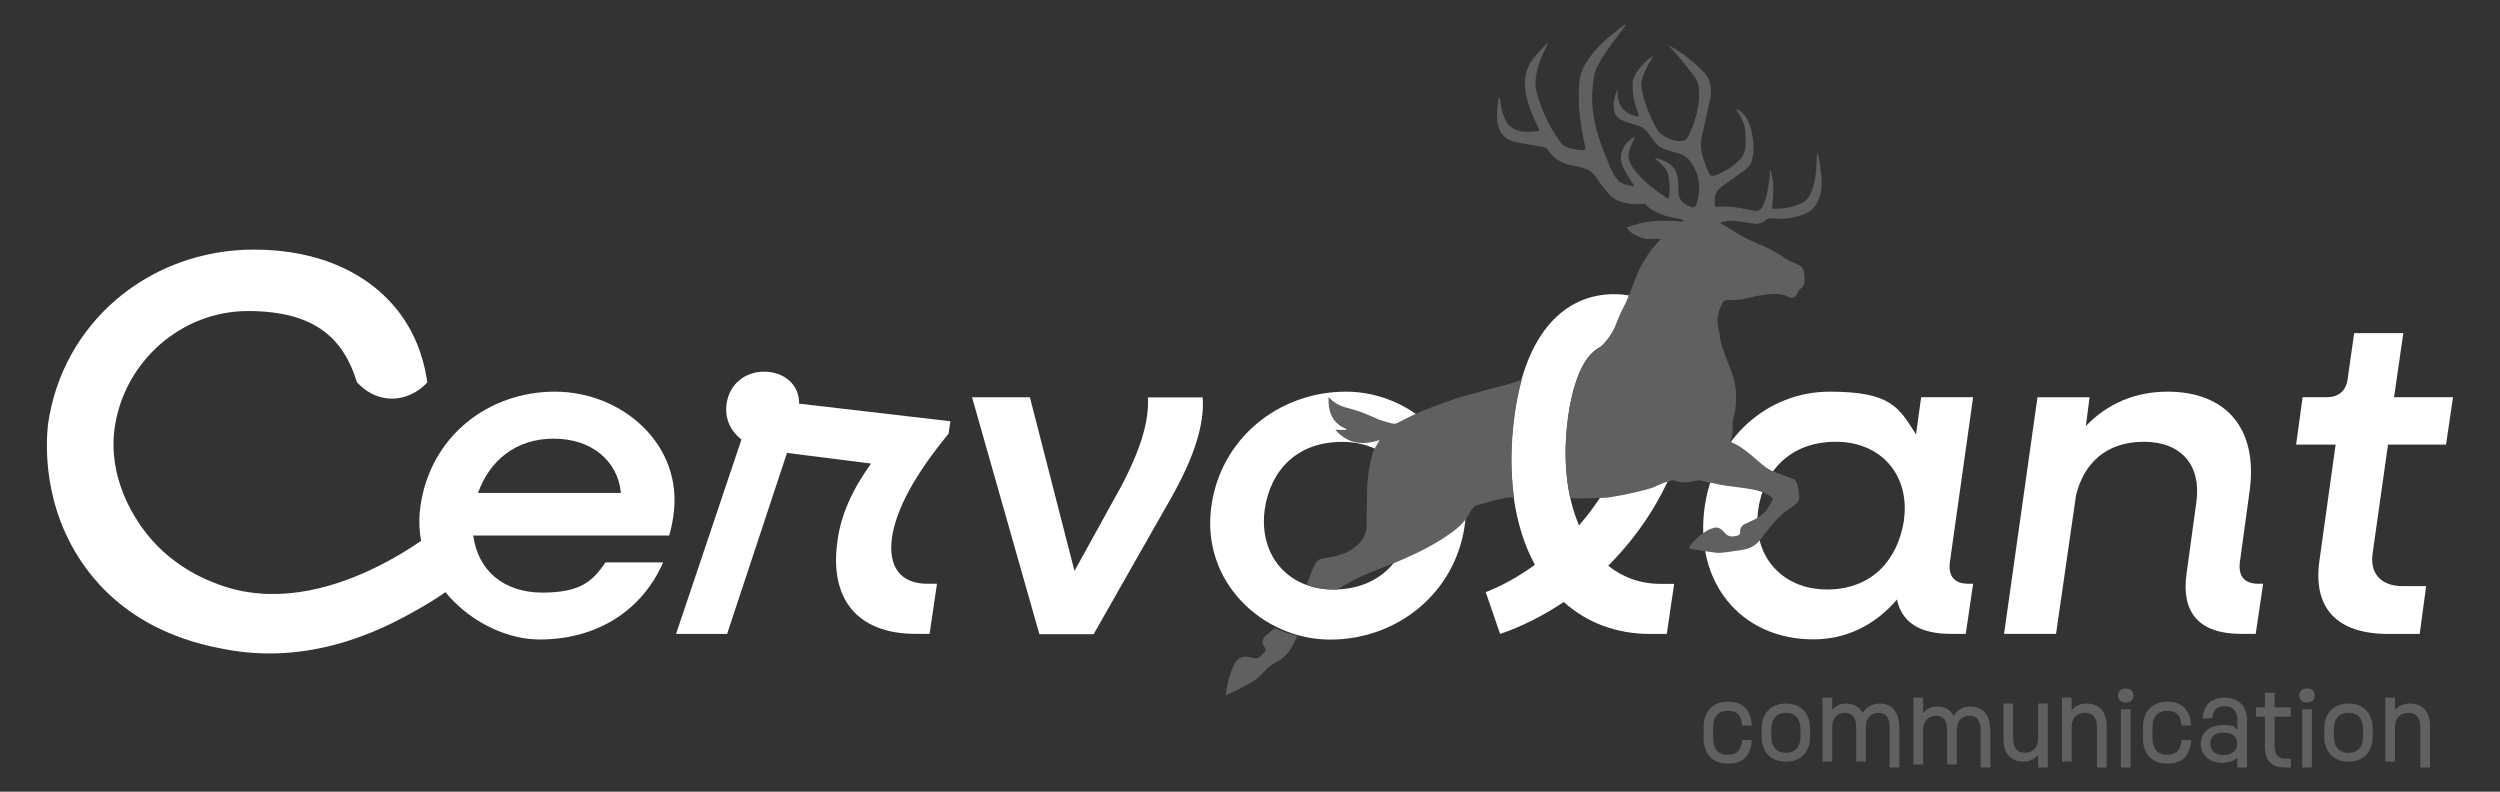<svg xmlns="http://www.w3.org/2000/svg" xmlns:xlink="http://www.w3.org/1999/xlink" xmlns:svg="http://www.w3.org/2000/svg" xmlns:rdf="http://www.w3.org/1999/02/22-rdf-syntax-ns#" xmlns:dc="http://purl.org/dc/elements/1.1/" xmlns:cc="http://creativecommons.org/ns#" id="svg2" viewBox="0 0 2400 760"><rect x="0" y="0" width="2400" height="760" fill="#333333" stroke="none"/><defs><style>      .st0 {        fill: none;      }      .st1 {        fill: #606060;      }      .st2 {        fill: #fff;      }      .st3 {        clip-path: url(#clippath);      }    </style><clipPath id="clippath"><rect class="st0" y="0" width="2400" height="760"></rect></clipPath></defs><g id="g10"><g id="g12"><g class="st3"><g id="g14"><g id="g20"><path id="path22" class="st2" d="M342.9,367.1c2.2,2.5,12.5,13.9,29.8,15.4,21.8,1.9,36-13.6,37.5-15.4-2.2-15.8-7.8-40.5-25-64.4-28.5-39.7-78.4-63.1-141.2-63.1-101.3,0-184.6,70.8-198,168.4h0c-1.6,16-6.2,79.2,36.5,137.4,44.9,61.2,111.2,73.7,134.2,78,88,16.6,159.1-23.9,187.1-39.9,24.5-13.9,42.9-28.8,55.3-39.9-10.1-14.3-20.3-28.6-30.4-42.9-4.9,4.3-115.9,99.1-219.3,60.2-11.4-4.3-47.3-17.8-73.4-54.9-6.1-8.7-32.9-46.9-25.9-95.4,9.2-63.9,64.3-112,128-112s91.7,26,104.6,68.5"></path></g><g id="g24"><path id="path26" class="st2" d="M458.8,473.2h137.3c-3.1-31.2-28.5-52.1-64.6-52.1s-61.5,20.9-72.6,52.1M403.6,486.1c9.4-66.8,64.6-110.1,129.2-110.1s123.9,51.2,113.6,119.4c-.9,6.2-2.2,12.9-4,18.7h-188.1c4.5,33.4,29,54.8,66.4,54.8s48.6-11.6,60.6-29h55.3c-19.2,44.1-61.1,74-118.5,74s-124.8-55.3-114.5-127.9"></path></g><g id="g28"><path id="path30" class="st2" d="M711.9,421.9c-10.7-8-16.5-20.5-14.3-34.8,2.7-17.8,16.9-30.3,36.1-30.3s33.9,12.9,33.4,30.7l145.3,16.9-1.8,12c-31.2,37.9-50.4,71.7-54.4,100.3-3.6,27.6,8.5,43.7,33.9,43.7h9.4l-7.1,48.1h-13.4c-56.6,0-83.3-34.3-74.9-90,3.1-23.6,13.8-48.1,32.1-73.5l-80.7-10.2-57.5,173.8h-49l62.8-186.7Z"></path></g><g id="g32"><path id="path34" class="st2" d="M933,381.4h55.7l42.8,166.7,45.5-82.4c17.4-33.4,26.3-60.6,25-84.2h52.6c1.8,25.8-8,56.6-29.4,94.9l-75.3,132.4h-52.1l-64.6-227.3Z"></path></g><g id="g36"><path id="path38" class="st2" d="M1354.5,500.8c6.2-43.7-21.8-76.6-66-76.6s-69.1,28.1-74.4,65.1c-5.8,43.7,22.3,76.6,66,76.6s69.1-28.1,74.4-65.1M1162.9,486.1c8.9-65.1,64.6-110.1,129.2-110.1s123.9,55.3,114.1,127.9c-8.9,65.1-64.6,110.1-129.2,110.1s-124.3-55.3-114.1-127.9"></path></g><g id="g40"><path id="path42" class="st2" d="M1515.8,504.4c28.5-32.5,48.1-72.6,53.9-113.6,5.3-38.3-3.1-60.2-22.7-60.2s-34.8,22.7-41.4,68.2c-5.8,41-1.8,77.5,10.3,105.6M1426.3,568.5c16.9-6.7,32.5-15.6,47.2-26.3-20.1-37-27.6-87.3-19.6-144.8,10.7-77.5,47.7-115,95.8-115s81.6,41.4,71.3,113.2c-7.6,53.9-36.1,106.5-77.1,147.5,13.8,11.1,30.7,17.4,50.4,17.4h12.9l-7.1,48.1h-15.6c-33.4,0-61.5-11.1-83.3-30.7-18.7,12.5-39.2,23.2-61.1,30.7l-13.8-40.1Z"></path></g><g id="g44"><path id="path46" class="st2" d="M1827.8,499c5.8-42.8-21.8-74.9-65.5-74.9s-69.1,28.1-74.4,65.1c-6.2,43.7,22.3,76.7,66,76.7s68.2-29,74-66.8M1636.6,486.1c9.4-65.5,60.2-110.1,119.9-110.1s66.4,15.6,82.9,41l4.9-35.7h49.9l-22.3,158.2c-1.8,13.8,4.5,20.9,17.8,20.9h4.5l-7.1,48.1h-14.3c-29.9,0-47.2-11.1-51.7-33-20.5,24.1-48.1,38.3-80.2,38.3-70,0-115-55.3-104.3-127.9"></path></g><g id="g48"><path id="path50" class="st2" d="M1956.1,381.4h49.9l-3.6,27.6c20.5-21.4,47.2-33,78.4-33,56.1,0,86.9,35.2,78.9,94.9l-9.4,68.6c-1.8,13.8,4.5,20.9,17.8,20.9h4.5l-7.1,48.1h-14.3c-39.7,0-57.5-20.1-52.1-57.9l9.4-68.6c4.9-35.2-14.3-57.9-50.4-57.9s-57.5,20.5-65.1,51.2l-19.2,133.2h-49.9l32.1-227.3Z"></path></g><g id="g52"><path id="path54" class="st2" d="M2226.6,538.7l15.6-111.9h-37.9l6.2-45.5h23.2c11.6,0,18.7-6.2,20.1-17.8l6.2-43.7h47.2l-8.9,61.5h56.6l-6.7,45.5h-55.7l-14.7,103.8c-3.1,20.1,8,32.1,29,32.1h22.3l-6.2,45.9h-29.9c-49.5,0-72.6-24.5-66.4-70"></path></g><g id="g56"><path id="path58" class="st1" d="M1223.6,603.2c-2.2,1.9-4.4,3.8-6.8,5.6-4.6,3.4-7,7.8-2.1,13.4.5.6.3,2.3-.2,3-1.3,1.8-3.1,3.2-4.6,4.8-1.3,1.5-2.9,2.1-4.7,2-.5,0-1.1,0-1.6-.2-1.7-.4-3.4-.8-5.1-1.1-5.8-1.2-10.5,1.3-13.2,6.4-3.4,6.5-5.6,13.5-7.1,20.6-.7,3.1-1,6.2-1.5,9.8,1.3-.5,2.1-.8,2.9-1.2,4.8-2.3,9.6-4.6,14.3-7.1,3.2-1.7,6.4-3.4,9.4-5.4,3.4-2.2,6.5-4.7,9.2-7.9,3.3-3.8,6.9-7.3,11.6-9.6,10-4.8,16-13.2,20.1-23.1.4-1,.8-1.9,1.2-2.9-7.7-1.8-15.1-4.2-21.9-7.3"></path></g><g id="g60"><path id="path62" class="st1" d="M1460.5,364.9c-4.9,1.5-9.8,3-14.7,4.5-5,1.5-10.2,2.5-15.2,3.9-5.6,1.5-11.2,3.2-16.8,4.8-5.1,1.4-10.4,2.5-15.4,4.2-7.9,2.6-15.7,5.6-23.5,8.5-11.5,4.2-22.5,9.5-33.3,15.2-1.4.7-3.4,1-4.9.6-4.6-1.1-9.2-2.5-13.7-4.1,0,0-4.9-2.3-12-5.2-15.4-6.5-22.5-5-31.7-12.5-1.8-1.5-3.2-2.8-3.9-3.7-.6,14,3.3,25.1,17.2,30.8-.2.3-.3.5-.5.8-3.3,0-6.7,0-10.2-.1,11.6,13.3,25.8,15.3,42.4,9.9-.6,1.2-.8,1.6-1,2-1.6,3-3.9,5.8-4.9,8.9-4.3,13.4-6,27.2-6.1,41.2,0,2.6,0,5.1,0,7.7-.1,6.8-.6,13.6-.3,20.3.4,8.6-3,15.4-9.1,20.9-8.7,7.7-19.4,10.8-30.8,12.2-3.4.4-6.8,1.4-8.6,4.3-.3.5-.7,1.1-1,1.6h0c-1.5,2.6-2.7,5.5-3.7,8.3-1.4,3.9-2.8,7.8-4.5,11.6,7.9,2.9,16.7,4.5,26.2,4.5s2.1,0,3.2-.1c7.1-4,14.1-8.2,21.4-11.8,7-3.4,14.4-6,21.5-8.9,7.8-3.2,15.6-6.1,23.3-9.6,7.7-3.5,15.4-7.1,22.8-11.2,7.2-4,14.2-8.3,20.8-13.1,7.4-5.3,13.8-11.7,18-19.9,1.7-3.2,3.8-6,7.6-6.8.7-.1,1.3-.3,2-.5,7.6-2,15.1-4.3,22.9-5.8,3.1-.6,6.3-.8,9.5-.8h0c-3.4-24.4-3.3-51.3.7-80,1.6-11.8,3.9-22.6,6.6-32.5"></path></g><g id="g64"><path id="path66" class="st1" d="M1747.4,159.6c-.4-2.7-1-5.8-1-5.8-.4-1.9-.8-3.8-1.2-5.8-.3,0-.6,0-.9,0-.1,3-.2,6.1-.4,9.1-.6,10-1.5,19.9-5.9,29.2-1.7,3.7-4.3,6.5-7.8,8.4-8.5,4.4-17.7,5.7-27.1,5.8-1.7,0-1.9-.8-1.7-2.3.5-6.4,1.2-12.8,1-19.2-.1-5.1-1.5-10.1-2.3-15.2-.4,0-.8.1-1.3.2.1,1.4.5,2.9.3,4.3-.2,2.2-.6,4.4-1,6.6-.7,4.5-1.2,9.1-2.3,13.5-.8,3.4-2.3,6.6-3.7,9.8-1.4,3.2-4.5,4.7-8,4.1-6.4-1.1-12.8-2.6-19.3-3.5-4.6-.6-9.3-.6-13.9-.4-4.6.3-4.5.5-4.8-4.1-.4-6.3,1.7-11.6,7-15.3,7.1-5.1,14.3-10,21.4-15.3,3.4-2.5,6.2-5.7,7.4-10,2.4-8.8,1.7-17.6-.1-26.4-1.7-8.6-4.9-16.4-12.5-21.6-.7-.5-1.5-.8-2.3-1.2,0,1.1.3,1.7.6,2.3.1.2.3.4.5.6,4.5,6.3,7.3,13.2,7.6,21,.1,3.3,0,6.7,0,10,.1,5.7-1.6,11-5.6,15-6.4,6.5-14,11.3-22.5,14.6-4.8,1.9-5.9.8-7.6-2.9-1.9-4.1-3.2-8.4-4.7-12.6-2.6-7.6-3.1-15.2-1.2-23.1,2.8-11.7,5.5-23.5,7.8-35.4.8-4.2.6-8.7,0-13-.6-5.3-4-9.5-7.6-13.1-4.5-4.6-9.3-8.8-14.3-12.8-4-3.2-8.5-5.8-12.8-8.6-1.7-1.1-3.6-2.1-5.4-3.1,3.3,4.2,7,7.7,10.2,11.6,4.9,5.7,9.6,11.6,14.1,17.7,2,2.7,3.8,5.9,4.4,9.1.8,4.7.8,9.6.4,14.4-1.1,12.1-4.6,23.6-10.1,34.5-1,2.1-2.7,4.1-5.3,4.5-7.3,1.1-13.7-1.7-19.5-5.6-4.5-3-6.9-7.9-9.1-12.7-3.8-8.2-7.4-16.4-9.5-25.2-1.1-4.8-2.4-9.6-1.3-14.4,1.8-7.5,5.6-14.3,9.6-20.9.4-.7.8-1.4,1.1-2.1-.2-.1-.4-.2-.6-.3-6.2,4.5-11.6,9.9-15.6,16.4-1.8,2.8-3.3,6.4-3.3,9.6-.2,8.6,1,17.1,4.2,25.2.8,2.1,1.1,4.3,1.8,6.9-15.7-2.8-21.5-12.2-20.2-27-2.8,6.2-4.5,12.4-3.9,18.9.5,5.6,3.8,9.7,8.9,11.9,4.6,2,9.6,3,14.3,4.7,2.3.8,4.6,2.1,6.6,3.6,1.7,1.4,3,3.4,4.4,5.1,2.4,3.1,4.6,6.4,7.3,9.3,3.2,3.3,7.6,4.8,12,6.2,4.5,1.4,9.3,2.1,13.3,4.3,6,3.3,9.4,9.2,12.1,15.2,1.9,4.4,2.9,9,3.1,13.9.3,6.3-.7,12.4-2.8,18.3-.7,1.9-2.1,3.2-4.4,2.4-1.8-.6-3.6-1.3-5.2-2.2-3.7-2.3-6.7-5.4-7.2-9.8-.5-4.5-.3-9-.7-13.6-.6-6.9-2.9-13-9.4-16.7-1.9-1.1-3.8-2.3-5.9-3.1-2-.8-4.1-1.2-6.2-1.8-.1.3-.2.5-.3.8,1.7,1.4,3.5,2.8,5,4.4,3,3.2,6.5,6.4,7.4,10.9.8,4.5,1.2,9.1,1.4,13.7.1,2.9-.5,5.8-.8,8.9-.8-.2-1.7,0-2.2-.5-5-3.5-10-6.9-14.7-10.6-6.8-5.4-12.9-11.4-17.8-18.6-3.7-5.5-5.3-11.4-2.8-17.8,1.5-3.9,3.4-7.7,5.1-11.6-1.7.6-3.1,1.5-4.4,2.6-4.2,3.4-7.3,7.5-8.7,12.8-1.6,6.1.3,11.7,3.1,16.8,2.7,5.1,6.1,9.9,9.5,15.4-2.6-.4-5.1-.6-7.4-1.3-2.6-.8-5.4-1.7-7.3-3.5-4.7-4.3-7.3-10.2-9.8-16-3.1-7.4-6.1-15-8.7-22.6-2.2-6.7-4.3-13.5-5.5-20.4-1.3-7.1-2-14.3-2.1-21.5,0-6.9.9-13.9,2-20.7.5-3.5,1.9-7,3.6-10.2,2.6-4.9,5.5-9.7,8.7-14.2,5-7.1,10.3-13.9,15.4-20.8.8-1.1,1.5-2.3,2.3-3.4-.3-.2-.5-.5-.8-.7-2.1,1.6-4.2,3.3-6.3,4.9-10,7.8-19.6,16.1-27.1,26.5-4.8,6.6-8.8,13.6-9.8,21.9-.4,3.4-.8,6.9-.8,10.4,0,6.2,0,12.5.5,18.7.6,7,1.7,14,2.8,20.9.8,4.8,1.9,9.5,3,14.2.5,2.1-.2,3.2-2.5,3-3.9-.3-7.9-.5-11.6-1.6-3.6-1-7.3-2.5-9.6-5.7-3.1-4.3-6-8.7-8.7-13.3-4.8-8.3-8.7-17.1-11.7-26.3-2.1-6.7-4.4-13.3-3.6-20.5,1-9.6,3.8-18.6,8.1-27.2,1.3-2.5,2.4-5.1,3.6-7.6-.3-.3-.6-.6-.9-.9-.2.4-.3.9-.6,1.2-3.6,4-7.2,8-10.8,12-5.2,5.8-8.3,12.7-9.4,20.2-.6,4.1-.2,8.4.2,12.6.8,7.9,3.7,15.3,6.6,22.6,2,5.2,4.5,10.2,6.9,15.4-.7.4-1.4,1-2,1-7.1.5-14.2,1.4-21.2-1.6-3.9-1.7-6.7-4.1-8.6-7.5-3.2-5.7-4.8-11.9-5.6-18.4-.2-1.9-.5-3.8-.7-5.7-.8,1-1.2,2-1.4,3.1-1.2,7.3-1.8,14.6-.8,22,1.5,10.3,7.3,16,17,18.4,8.1,1.9,16.5,2.8,24.7,4.4,2.5.5,5.3.8,6.9,3.4,5.8,8.9,14.1,13.6,24.5,15,3,.4,6,1.2,8.9,2.1,5.3,1.5,9.7,4.2,12.7,9.1,2.6,4.2,5.7,8.1,8.8,12,3.6,4.7,8,8.8,13.6,10.9,2.8,1,5.1,1.6,7.4,2,6.7,1.2,12.3.9,16.2.3,0,0,.2,0,.4,0,.2,0,.3.2.4.3,1.4,1.4,3.5,3.4,6.4,5.3.5.3,10.7,6.3,19.2,7.5,3.1.4,6.1,1.2,9.2,2,.9.2,1.5,1.1,2.3,1.7-.1.2-.3.4-.4.6-18.4-1.8-36.6-1.6-54.5,5.5,2.8,4.1,6.6,6.5,10.6,8.2,3.9,1.6,7.9,3.3,12.3,2.8,2.3-.3,4.7-.1,7-.1,1,0,2,.2,3.2.4-3.5,3.8-7,7.1-9.7,10.9-4.9,7-9.6,14.3-12.7,22.3-3.3,8.5-6.8,17-10.3,25.5-2.2,5.3-2.9,5.7-5.6,11.5-5.3,11.5-4.6,12.3-7.9,18.1-5.2,9.1-10.6,13.9-12.1,15.1-.8.7-1.7,1.3-2.6,2h0c-12.6,8.6-22.9,29.9-27.9,63.8-4.1,29.2-3.3,56.1,1.9,79.4,3,.1,6,.2,8.9.2,6,0,11.9-.3,17.9-.5,3.8-.1,7.6,0,11.3-.6,7.9-1.3,15.8-2.8,23.6-4.6,10.9-2.6,16.3-4,19.2-5.4,2.1-1,7.2-3.7,14.6-5.7,1.2-.3,2.2-.6,2.9-.7.5,0,1,.2,1.5.4,7.2,2.7,14.6,1.7,22-.2.8-.2,1.8-.2,2.7,0,7.2,1.5,14.3,3.3,21.5,4.5,9.6,1.6,19.3,2.4,28.9,4.2,6.4,1.2,12.5,3.2,18,7,1.9,1.3,1.5,2.5.9,3.6-1.9,3.4-3.8,7-6.3,10-5.2,6-12.4,9.2-19.5,12.3-3.2,1.4-5.3,4.2-5,7.1q.4,3.9-3.7,4.6c-1.1.2-2.2.4-3.4.5-2.1.1-4-.4-5.6-1.5-.5-.4-1-.8-1.4-1.2-.9-1-1.8-2.1-2.8-3-2.5-2.3-5.1-3.5-8.7-2.5-3.8,1.1-7.1,2.9-10.3,5.2-5.2,3.8-9.7,8.2-13.6,13.8.9.5,1.6,1,2.4,1.2,4.8.8,9.7,1.6,14.5,2.3,3,.5,6.1.9,9.2,1.3,3.1.4,6.4,0,9.6-.4,4.8-.6,9.6-1.5,14.4-2.1,4.7-.6,9-1.8,12.9-4.5,4.7-3.2,7.6-8,11-12.3,4.4-5.4,8.6-11,13.6-15.8,4.2-4,9.3-7.1,14.1-10.6,3.4-2.5,5.2-5.5,4.3-9.9-.5-2.5-.5-5.1-1.1-7.6-.8-3.4-1.6-6.8-5.7-8.2-5-1.7-9.9-3.8-14.9-5.4-7.3-2.3-12.9-7-18.3-11.8-5.6-4.9-11.2-9.7-17.4-13.6-2.7-1.7-5.8-2.9-8.7-4.4,1.5-3.7,2.4-7.7,2.3-12.1,0-3.9-.1-7.7,1.1-11.7,2.2-7.1,2.4-14.6,2.2-22-.1-7.6-2.1-14.9-4.7-22-2.4-6.5-4.9-13-7.3-19.5-.9-2.4-1.9-4.9-2.4-7.4-1-4.7-1.3-9.6-2.5-14.2-2.4-9.1,0-17.2,4.5-25.1.9-1.6,2.5-2,4.4-2,4.7,0,9.5,0,14.1-.7,4.8-.7,9.4-2.3,14.1-3.2,5.2-.9,10.5-1.8,15.7-2,4.7-.1,9.5.3,13.9,2.6,3.8,2.1,6.3,1.4,8.6-2.3,1-1.6,1.6-3.8,3-4.8,2.4-1.6,4.1-3.5,4.3-6.3.2-2.8-.2-5.6-.3-8.4,0-5.4-3.3-8.1-8-9.9-3.2-1.2-6.4-2.6-9.3-4.4-6.8-4.4-13.5-8.9-21.1-12-5.4-2.3-10.8-4.7-16.1-7.2-3.3-1.6-6.5-3.4-9.7-5.3-3.6-2.1-7-4.5-10.5-6.6-1.8-1.1-3.7-1.9-5.9-3,.7-.6,1.2-1.3,1.8-1.4,3.3-.5,6.6-1.3,9.9-1.1,6.5.5,13,1.4,19.4,2.6,4.9.9,9-.3,12.7-3.4,1.6-1.3,3.2-1.8,5.2-1.6,8.4.9,16.8.4,25-1.8,6.3-1.7,12-4.1,16.1-8.8,2-2.4,3-4.5,3.9-6.3,5.3-11.5,3.4-23.5,1.9-32.8"></path></g><g id="g68"><path id="path70" class="st1" d="M1635.5,709v-11.3c0-14.8,9-24.1,23.3-24.1s21.8,7.7,23,22.9h-9.3c-.9-9.7-4.6-14.1-13.8-14.1s-14.1,5.6-14.1,15.6v10.9c0,10,5.1,15.7,14.1,15.7s12.9-4.6,13.8-14.2h9.3c-1.2,15.2-8.4,22.7-23,22.7s-23.3-9.3-23.3-24.1"></path></g><g id="g72"><path id="path74" class="st1" d="M1728.5,707v-7.1c0-9.9-5.2-15.6-14-15.6s-14.1,5.6-14.1,15.6v7.1c0,10,5.2,15.7,14.1,15.7s14-5.8,14-15.7M1691.2,707.1v-7.6c0-15,9.1-24.1,23.3-24.1s23.2,9.2,23.2,24.1v7.6c0,14.9-9,24.1-23.2,24.1s-23.3-9.1-23.3-24.1"></path></g><g id="g76"><path id="path78" class="st1" d="M1823.4,697.1v39.7h-9.3v-39.1c0-8.8-3.7-13.4-10.9-13.4s-12,5.4-12,13.2v33.6h-9.3v-33.4c0-8.8-3.8-13.4-10.9-13.4s-12.1,5.4-12.1,13.2v33.6h-9.3v-61.4h9.3v12c3.2-4,8-6.3,13.2-6.3,7.5,0,13.1,3.2,16.1,9.1,2.8-5.4,9.2-9.1,16.1-9.1,11.9,0,18.9,8,18.9,21.7"></path></g><g id="g80"><path id="path82" class="st1" d="M1910.7,700v36.8h-9.3v-36.3c0-8.8-3.7-13.4-10.9-13.4s-12,5.4-12,13.2v33.6h-9.3v-33.4c0-8.8-3.8-13.4-10.9-13.4s-12.1,5.4-12.1,13.2v33.6h-9.3v-64.2h9.3v14.8c3.2-4,8-6.3,13.2-6.3,7.5,0,13.1,3.2,16.1,9.1,2.8-5.4,9.2-9.1,16.1-9.1,11.9,0,18.9,8,18.9,21.7"></path></g><g id="g84"><path id="path86" class="st1" d="M1965.9,675.4v61.4h-9.3v-12c-3.3,3.9-8.2,6.3-13.8,6.3-12.4,0-19.5-7.8-19.5-21.7v-34h9.3v33.7c0,9,3.9,13.5,11.4,13.5s12.6-5.3,12.6-13.3v-33.9h9.3Z"></path></g><g id="g88"><path id="path90" class="st1" d="M2022.4,697.1v39.7h-9.3v-39.1c0-9-4-13.4-11.6-13.4s-12.7,5.2-12.7,13.2v33.6h-9.3v-61.4h9.3v12c3.3-4,8.3-6.3,14.1-6.3,12.4,0,19.5,7.8,19.5,21.7"></path></g><path id="path92" class="st1" d="M2036,680.9h9.3v55.9h-9.3v-55.9ZM2033.3,667.6c0-4.1,2.9-6.7,7.4-6.7s7.5,2.6,7.5,6.7-3,6.8-7.5,6.8-7.4-2.6-7.4-6.8"></path><g id="g94"><path id="path96" class="st1" d="M2057.3,709v-11.3c0-14.8,9-24.1,23.3-24.1s21.8,7.7,23,22.9h-9.3c-.9-9.7-4.6-14.1-13.8-14.1s-14.1,5.6-14.1,15.6v10.9c0,10,5.1,15.7,14.1,15.7s12.9-4.6,13.8-14.2h9.3c-1.2,15.2-8.4,22.7-23,22.7s-23.3-9.3-23.3-24.1"></path></g><g id="g98"><path id="path100" class="st1" d="M2147.7,714.1c0-6.9-4.6-10.8-13.2-10.8s-12.6,4.2-12.6,10.8,4.8,10.7,12.6,10.7,13.2-3.9,13.2-10.7M2157.1,691.2v45.6h-9.3v-9.3c-3.3,3.2-8.1,4.8-14.7,4.8-12,0-20.3-7.5-20.3-18.2s8.1-18,20.7-18,11,1.5,14.4,4.6v-9.6c0-8.6-4.2-13.1-12.2-13.1s-11,3.6-12,11.6h-9.3c1.2-13,8.4-19.8,21.2-19.8s21.6,7.7,21.6,21.4"></path></g><g id="g102"><path id="path104" class="st1" d="M2183.6,688v27.3c0,9.5,2.9,13,10.9,13h4.7v8.5h-5.4c-13.8,0-19.5-6.6-19.5-21.4v-27.4h-8.6v-8.9h8.6v-14.1h9.3v14.1h15.6v8.9h-15.6Z"></path></g><path id="path106" class="st1" d="M2210.1,680.9h9.3v55.9h-9.3v-55.9ZM2207.3,667.6c0-4.1,2.9-6.7,7.4-6.7s7.5,2.6,7.5,6.7-3,6.8-7.5,6.8-7.4-2.6-7.4-6.8"></path><g id="g108"><path id="path110" class="st1" d="M2268.6,707v-7.1c0-9.9-5.2-15.6-14-15.6s-14.1,5.6-14.1,15.6v7.1c0,10,5.2,15.7,14.1,15.7s14-5.8,14-15.7M2231.3,707.1v-7.6c0-15,9.1-24.1,23.3-24.1s23.2,9.2,23.2,24.1v7.6c0,14.9-9,24.1-23.2,24.1s-23.3-9.1-23.3-24.1"></path></g><g id="g112"><path id="path114" class="st1" d="M2332.8,697.1v39.7h-9.3v-39.1c0-9-4-13.4-11.6-13.4s-12.7,5.2-12.7,13.2v33.6h-9.3v-61.4h9.3v12c3.3-4,8.3-6.3,14.1-6.3,12.4,0,19.5,7.8,19.5,21.7"></path></g></g></g></g></g></svg>